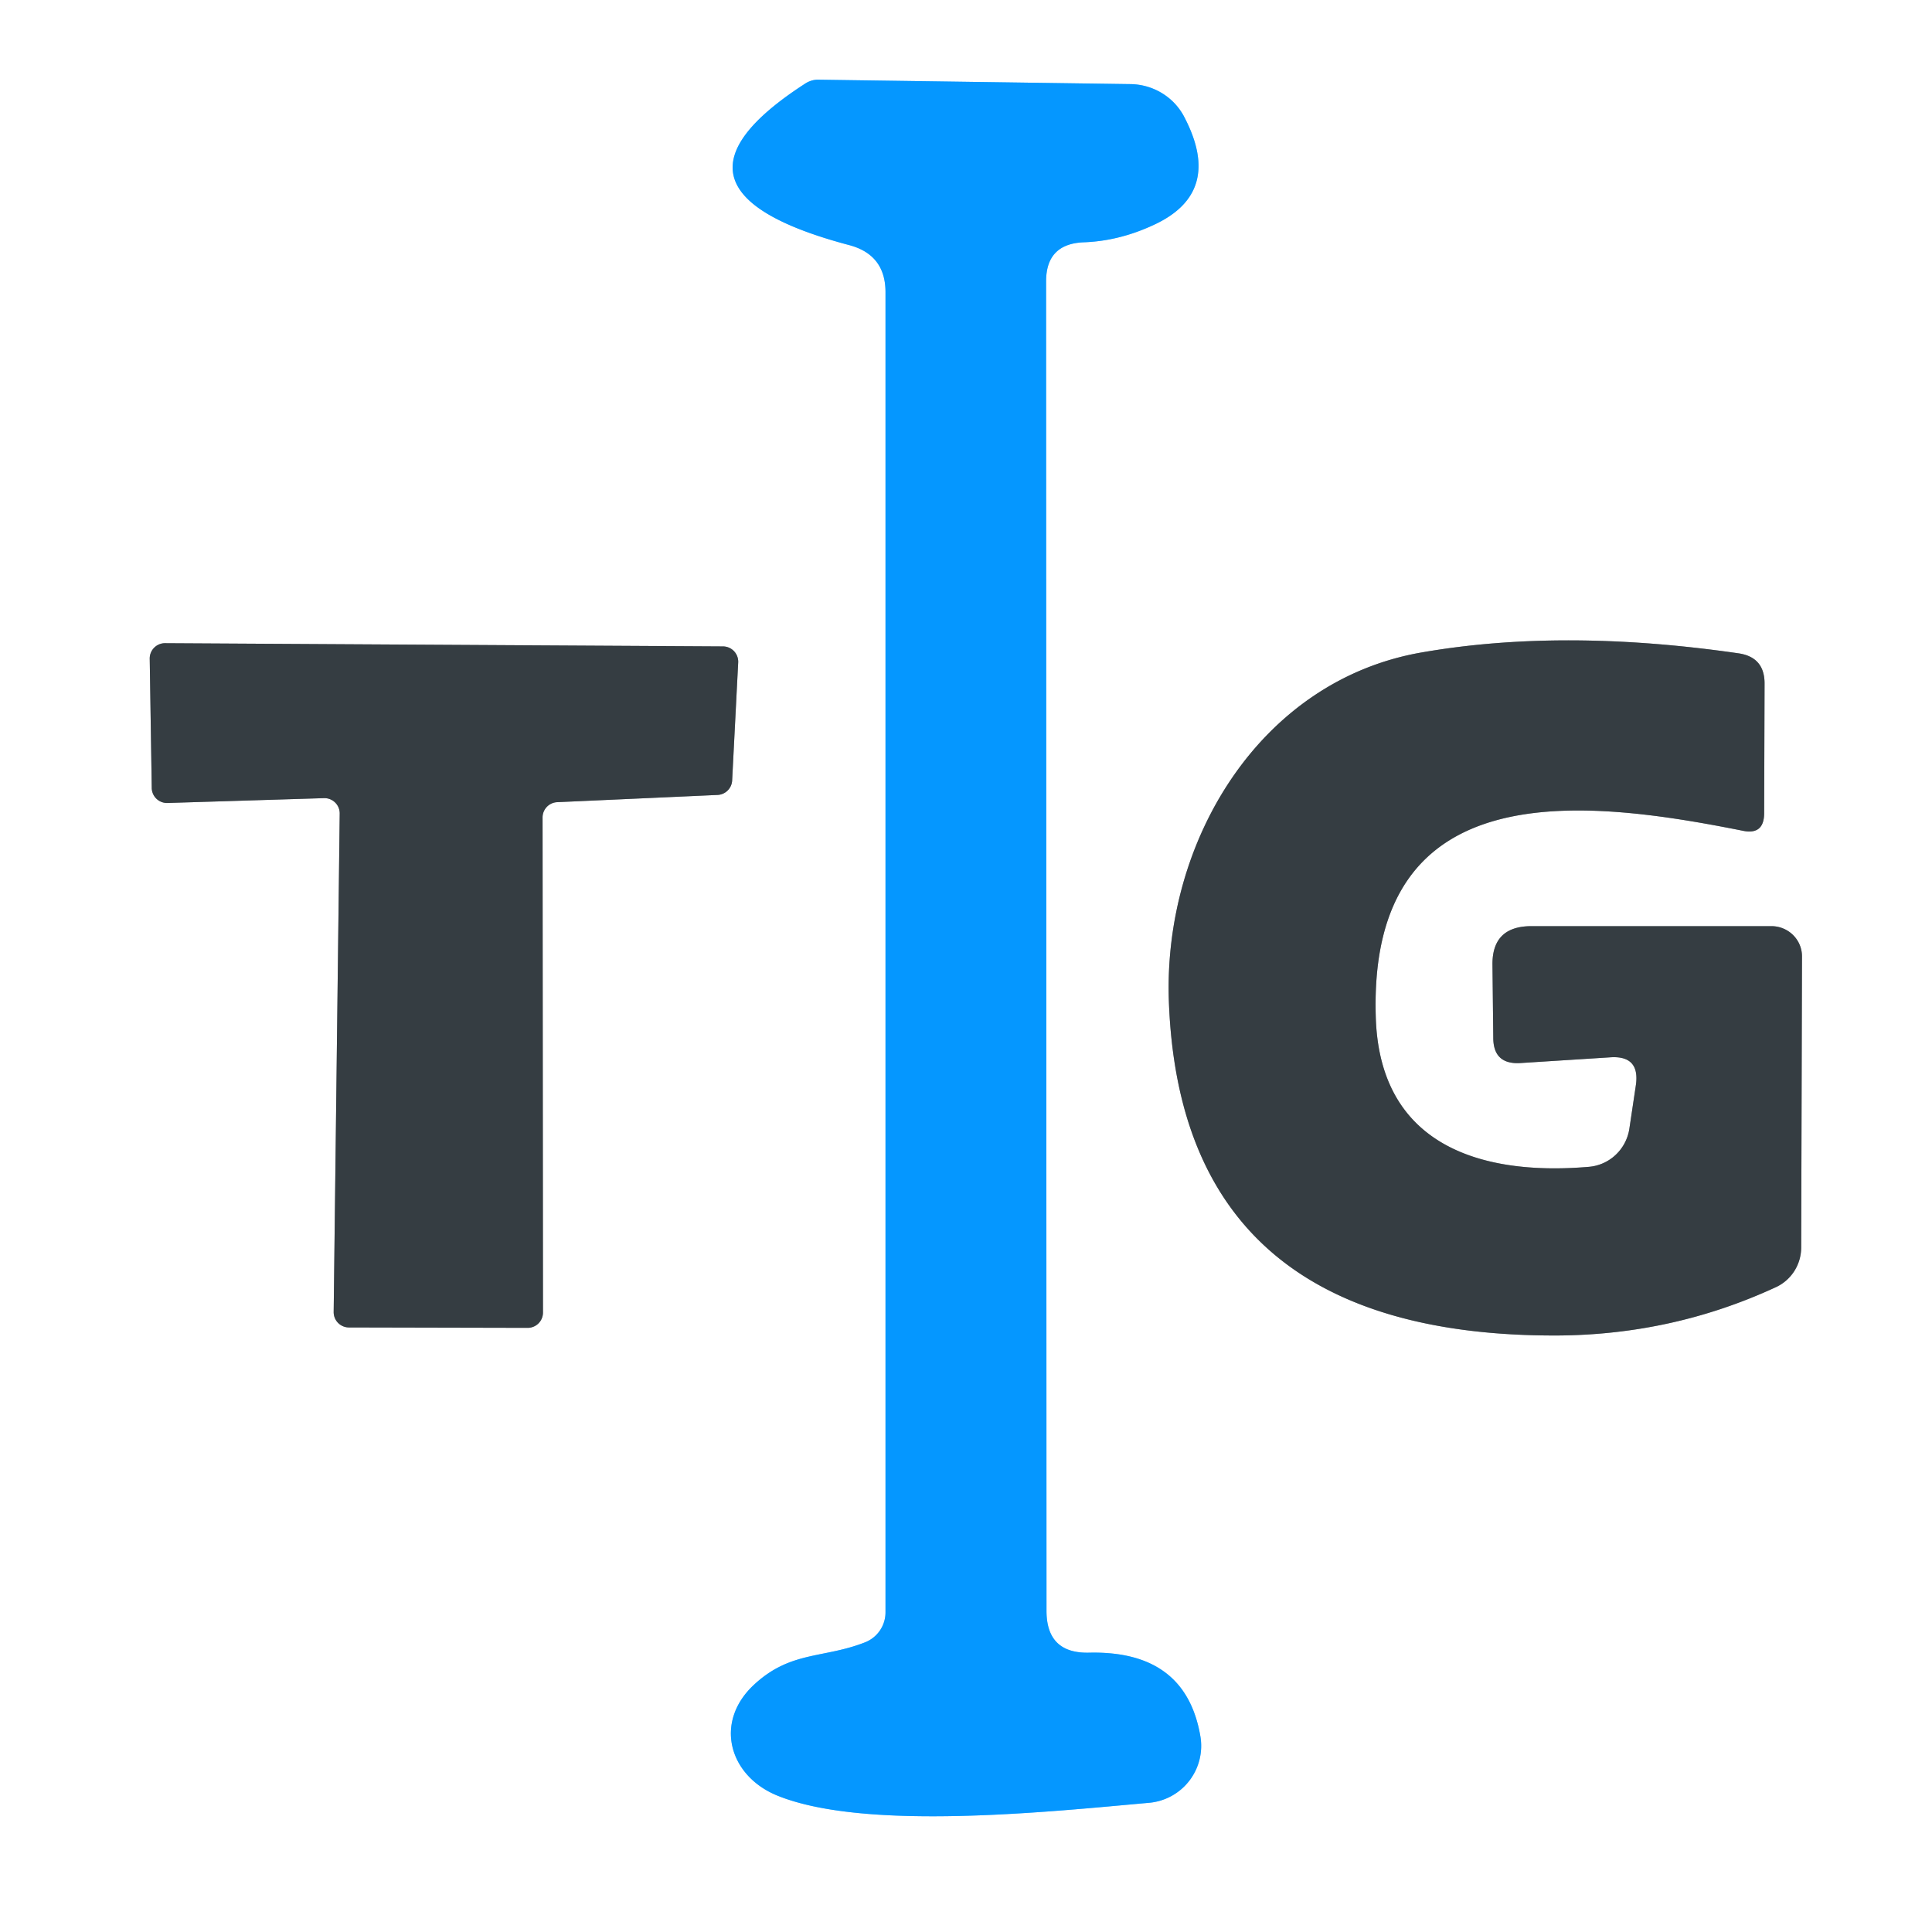 <?xml version="1.0" encoding="UTF-8" standalone="no"?>
<!DOCTYPE svg PUBLIC "-//W3C//DTD SVG 1.1//EN" "http://www.w3.org/Graphics/SVG/1.1/DTD/svg11.dtd">
<svg xmlns="http://www.w3.org/2000/svg" version="1.1" viewBox="0.00 0.00 48.00 48.00">
<rect x="0.00" y="0.00" width="48.00" height="48.00" fill="#808080" stroke="none"/>
<g stroke-width="2.00" fill="none" stroke-linecap="butt">
<path stroke="#82cbff" vector-effect="non-scaling-stroke" d="
  M 26.92 6.02
  Q 27.80 5.99 28.66 5.59
  Q 30.40 4.79 29.43 2.92
  A 1.54 1.51 -12.6 0 0 28.10 2.09
  L 20.32 1.98
  A 0.61 0.54 -59.3 0 0 20.00 2.08
  Q 15.92 4.72 21.10 6.09
  Q 22.00 6.33 22.00 7.26
  L 22.00 40.06
  A 0.80 0.80 0.0 0 1 21.50 40.80
  C 20.46 41.21 19.65 41.01 18.74 41.85
  C 17.73 42.78 18.11 44.12 19.31 44.61
  C 21.52 45.51 26.17 45.00 28.55 44.79
  A 1.42 1.42 0.0 0 0 29.82 43.12
  Q 29.45 41.01 27.07 41.06
  Q 26.00 41.09 26.00 40.02
  L 25.99 6.99
  Q 25.99 6.06 26.92 6.02"
/>
<path stroke="#9a9ea1" vector-effect="non-scaling-stroke" d="
  M 8.04 19.83
  A 0.38 0.38 0.0 0 1 8.44 20.22
  L 8.29 32.60
  A 0.38 0.38 0.0 0 0 8.67 32.98
  L 13.11 32.99
  A 0.38 0.38 0.0 0 0 13.49 32.61
  L 13.48 20.31
  A 0.38 0.38 0.0 0 1 13.84 19.93
  L 17.83 19.75
  A 0.38 0.38 0.0 0 0 18.19 19.39
  L 18.34 16.46
  A 0.38 0.38 0.0 0 0 17.96 16.06
  L 4.11 15.98
  A 0.38 0.38 0.0 0 0 3.72 16.37
  L 3.77 19.57
  A 0.38 0.38 0.0 0 0 4.16 19.95
  L 8.04 19.83"
/>
<path stroke="#9a9ea1" vector-effect="non-scaling-stroke" d="
  M 40.48 28.05
  A 1.12 1.11 -87.7 0 1 39.47 28.99
  C 36.75 29.22 34.26 28.43 34.18 25.24
  C 34.01 19.19 39.34 19.85 43.30 20.64
  Q 43.83 20.75 43.83 20.20
  L 43.84 16.98
  Q 43.84 16.32 43.18 16.23
  Q 38.82 15.60 35.32 16.21
  C 31.29 16.91 28.90 20.91 29.04 24.87
  Q 29.34 33.22 38.71 33.18
  Q 41.57 33.16 44.12 31.98
  A 1.09 1.08 77.8 0 0 44.75 30.99
  L 44.77 23.76
  A 0.76 0.75 0.0 0 0 44.01 23.01
  L 38.03 23.01
  Q 37.07 23.02 37.08 23.97
  L 37.10 25.78
  Q 37.10 26.46 37.79 26.41
  L 39.99 26.27
  Q 40.76 26.21 40.64 26.98
  L 40.48 28.05"
/>
</g>
<path fill="#ffffff" d="
  M 0.00 0.00
  L 48.00 0.00
  L 48.00 48.00
  L 0.00 48.00
  L 0.00 0.00
  Z
  M 26.92 6.02
  Q 27.80 5.99 28.66 5.59
  Q 30.40 4.79 29.43 2.92
  A 1.54 1.51 -12.6 0 0 28.10 2.09
  L 20.32 1.98
  A 0.61 0.54 -59.3 0 0 20.00 2.08
  Q 15.92 4.72 21.10 6.09
  Q 22.00 6.33 22.00 7.26
  L 22.00 40.06
  A 0.80 0.80 0.0 0 1 21.50 40.80
  C 20.46 41.21 19.65 41.01 18.74 41.85
  C 17.73 42.78 18.11 44.12 19.31 44.61
  C 21.52 45.51 26.17 45.00 28.55 44.79
  A 1.42 1.42 0.0 0 0 29.82 43.12
  Q 29.45 41.01 27.07 41.06
  Q 26.00 41.09 26.00 40.02
  L 25.99 6.99
  Q 25.99 6.06 26.92 6.02
  Z
  M 8.04 19.83
  A 0.38 0.38 0.0 0 1 8.44 20.22
  L 8.29 32.60
  A 0.38 0.38 0.0 0 0 8.67 32.98
  L 13.11 32.99
  A 0.38 0.38 0.0 0 0 13.49 32.61
  L 13.48 20.31
  A 0.38 0.38 0.0 0 1 13.84 19.93
  L 17.83 19.75
  A 0.38 0.38 0.0 0 0 18.19 19.39
  L 18.34 16.46
  A 0.38 0.38 0.0 0 0 17.96 16.06
  L 4.11 15.98
  A 0.38 0.38 0.0 0 0 3.72 16.37
  L 3.77 19.57
  A 0.38 0.38 0.0 0 0 4.16 19.95
  L 8.04 19.83
  Z
  M 40.48 28.05
  A 1.12 1.11 -87.7 0 1 39.47 28.99
  C 36.75 29.22 34.26 28.43 34.18 25.24
  C 34.01 19.19 39.34 19.85 43.30 20.64
  Q 43.83 20.75 43.83 20.20
  L 43.84 16.98
  Q 43.84 16.32 43.18 16.23
  Q 38.82 15.60 35.32 16.21
  C 31.29 16.91 28.90 20.91 29.04 24.87
  Q 29.34 33.22 38.71 33.18
  Q 41.57 33.16 44.12 31.98
  A 1.09 1.08 77.8 0 0 44.75 30.99
  L 44.77 23.76
  A 0.76 0.75 0.0 0 0 44.01 23.01
  L 38.03 23.01
  Q 37.07 23.02 37.08 23.97
  L 37.10 25.78
  Q 37.10 26.46 37.79 26.41
  L 39.99 26.27
  Q 40.76 26.21 40.64 26.98
  L 40.48 28.05
  Z"
/>
<path fill="#0597ff" d="
  M 25.99 6.99
  L 26.00 40.02
  Q 26.00 41.09 27.07 41.06
  Q 29.45 41.01 29.82 43.12
  A 1.42 1.42 0.0 0 1 28.55 44.79
  C 26.17 45.00 21.52 45.51 19.31 44.61
  C 18.11 44.12 17.73 42.78 18.74 41.85
  C 19.65 41.01 20.46 41.21 21.50 40.80
  A 0.80 0.80 0.0 0 0 22.00 40.06
  L 22.00 7.26
  Q 22.00 6.33 21.10 6.09
  Q 15.92 4.72 20.00 2.08
  A 0.61 0.54 -59.3 0 1 20.32 1.98
  L 28.10 2.09
  A 1.54 1.51 -12.6 0 1 29.43 2.92
  Q 30.40 4.79 28.66 5.59
  Q 27.80 5.99 26.92 6.02
  Q 25.99 6.06 25.99 6.99
  Z"
/>
<path fill="#353d42" d="
  M 8.04 19.83
  L 4.16 19.95
  A 0.38 0.38 0.0 0 1 3.77 19.57
  L 3.72 16.37
  A 0.38 0.38 0.0 0 1 4.11 15.98
  L 17.96 16.06
  A 0.38 0.38 0.0 0 1 18.34 16.46
  L 18.19 19.39
  A 0.38 0.38 0.0 0 1 17.83 19.75
  L 13.84 19.93
  A 0.38 0.38 0.0 0 0 13.48 20.31
  L 13.49 32.61
  A 0.38 0.38 0.0 0 1 13.11 32.99
  L 8.67 32.98
  A 0.38 0.38 0.0 0 1 8.29 32.60
  L 8.44 20.22
  A 0.38 0.38 0.0 0 0 8.04 19.83
  Z"
/>
<path fill="#353d42" d="
  M 39.99 26.27
  L 37.79 26.41
  Q 37.10 26.46 37.10 25.78
  L 37.08 23.97
  Q 37.07 23.02 38.03 23.01
  L 44.01 23.01
  A 0.76 0.75 0.0 0 1 44.77 23.76
  L 44.75 30.99
  A 1.09 1.08 77.8 0 1 44.12 31.98
  Q 41.57 33.16 38.71 33.18
  Q 29.34 33.22 29.04 24.87
  C 28.90 20.91 31.29 16.91 35.32 16.21
  Q 38.82 15.60 43.18 16.23
  Q 43.84 16.32 43.84 16.98
  L 43.83 20.20
  Q 43.83 20.75 43.30 20.64
  C 39.34 19.85 34.01 19.19 34.18 25.24
  C 34.26 28.43 36.75 29.22 39.47 28.99
  A 1.12 1.11 -87.7 0 0 40.48 28.05
  L 40.64 26.98
  Q 40.76 26.21 39.99 26.27
  Z"
/>
</svg>

